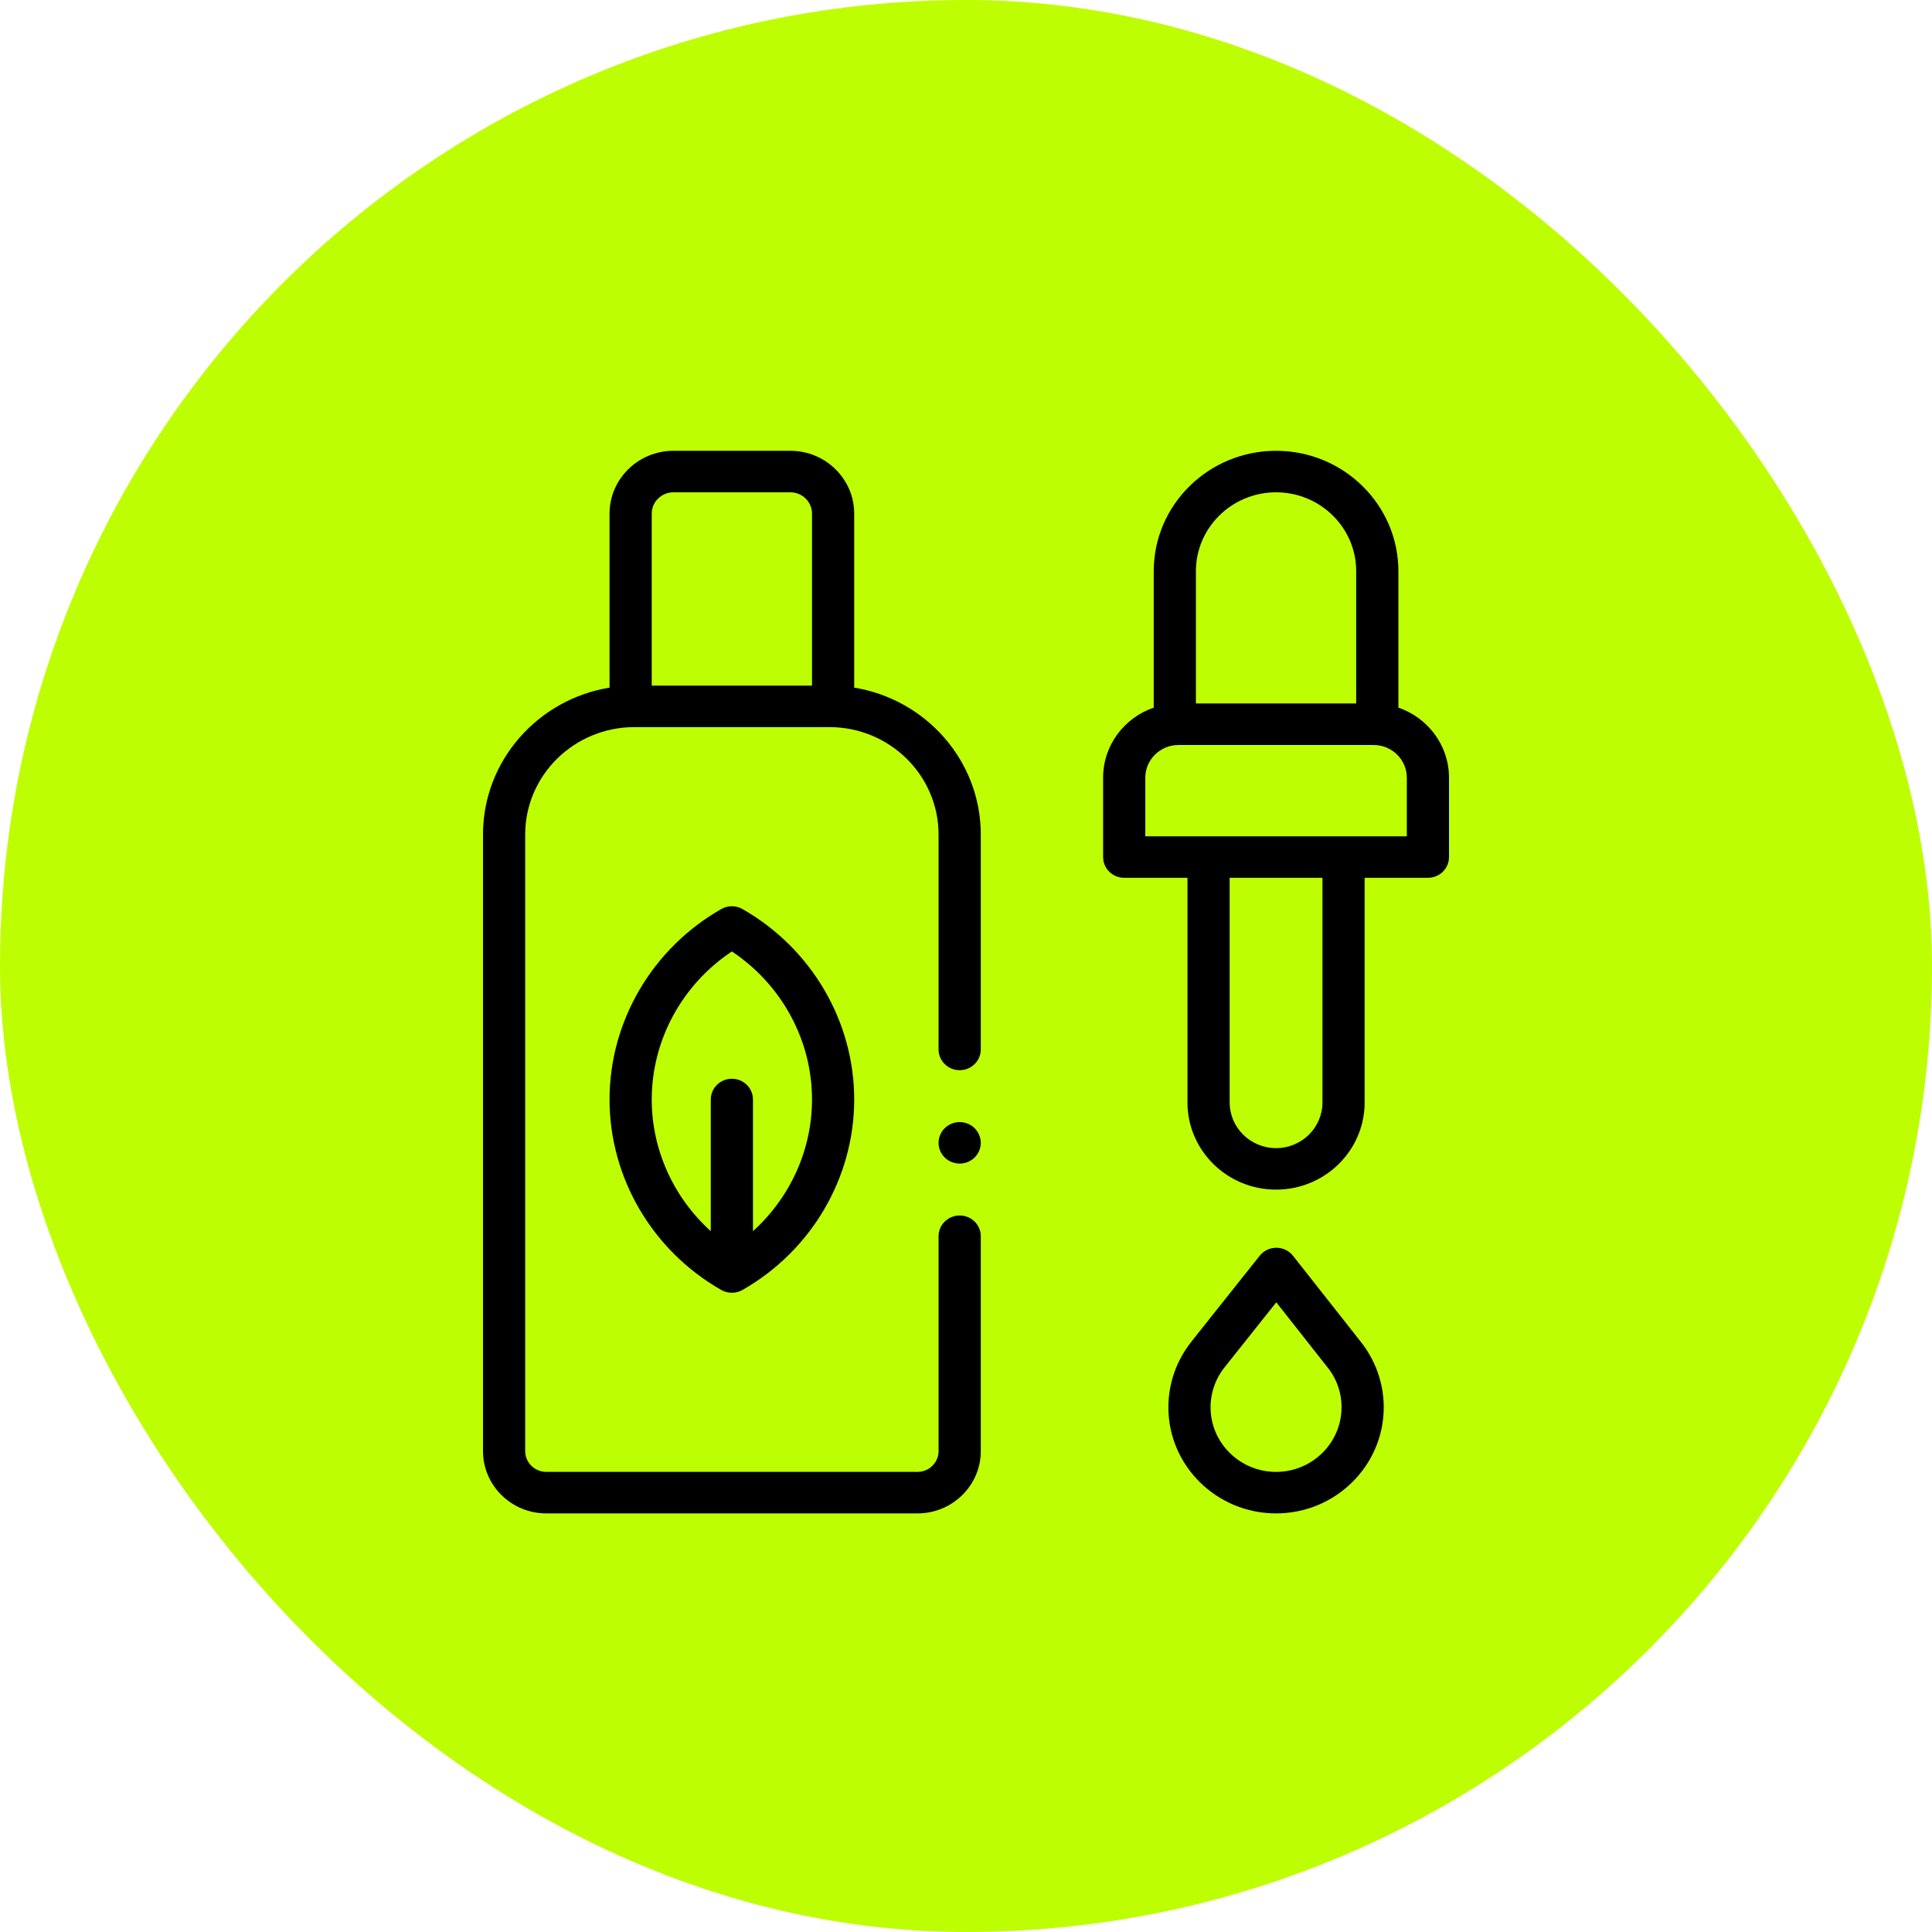 <svg width="60" height="60" viewBox="0 0 60 60" fill="none" xmlns="http://www.w3.org/2000/svg">
<rect width="60" height="60" rx="30" fill="#BEFE02"/>
<path d="M26.528 21.355V15.952C26.528 14.876 25.639 14 24.545 14H20.914C19.82 14 18.93 14.876 18.93 15.952V21.355C16.704 21.718 15 23.625 15 25.918V45.066C15 46.132 15.882 47 16.965 47H28.494C29.577 47 30.459 46.132 30.459 45.066V38.392C30.459 38.036 30.165 37.748 29.803 37.748C29.442 37.748 29.148 38.036 29.148 38.392V45.066C29.148 45.422 28.855 45.711 28.494 45.711H16.965C16.604 45.711 16.31 45.422 16.31 45.066V25.918C16.31 24.078 17.831 22.581 19.701 22.581H25.758C27.628 22.581 29.148 24.078 29.148 25.918V32.592C29.148 32.947 29.442 33.236 29.804 33.236C30.165 33.236 30.459 32.947 30.459 32.592V25.918C30.459 23.625 28.755 21.718 26.528 21.355ZM20.24 21.292V15.952C20.24 15.586 20.542 15.289 20.914 15.289H24.545C24.916 15.289 25.218 15.586 25.218 15.952V21.292L20.24 21.292Z" fill="black"/>
<path d="M42.232 41.635L40.156 39C40.032 38.843 39.842 38.751 39.64 38.75C39.639 38.75 39.639 38.75 39.639 38.75C39.437 38.75 39.246 38.841 39.122 38.997L37.037 41.619C37.032 41.626 37.026 41.634 37.021 41.641C36.546 42.224 36.285 42.955 36.285 43.704C36.285 45.522 37.785 47 39.629 47C41.473 47 42.973 45.522 42.973 43.704C42.973 42.953 42.71 42.219 42.232 41.636C42.232 41.636 42.232 41.636 42.232 41.635ZM39.629 45.711C38.507 45.711 37.595 44.811 37.595 43.704C37.595 43.238 37.76 42.785 38.06 42.426C38.072 42.412 39.636 40.444 39.636 40.444C39.636 40.444 41.2 42.429 41.206 42.437C41.505 42.798 41.663 43.237 41.663 43.704C41.663 44.811 40.75 45.711 39.629 45.711Z" fill="black"/>
<path d="M43.428 21.976V17.738C43.428 15.677 41.724 14 39.629 14C37.534 14 35.83 15.677 35.83 17.738V21.976C34.916 22.29 34.258 23.146 34.258 24.151V26.617C34.258 26.973 34.551 27.261 34.913 27.261H36.878V34.238C36.878 35.731 38.112 36.945 39.629 36.945C41.146 36.945 42.38 35.731 42.38 34.238V27.261H44.345C44.707 27.261 45 26.973 45 26.617V24.151C45 23.146 44.342 22.29 43.428 21.976ZM37.14 17.738C37.14 16.388 38.257 15.289 39.629 15.289C41.002 15.289 42.118 16.388 42.118 17.738V21.847H37.14V17.738ZM41.07 34.238C41.07 35.02 40.424 35.656 39.629 35.656C38.834 35.656 38.188 35.02 38.188 34.238V27.261H41.07V34.238ZM43.69 25.972H35.568V24.151C35.568 23.592 36.031 23.136 36.599 23.136H42.658C43.227 23.136 43.69 23.592 43.69 24.151V25.972Z" fill="black"/>
<path d="M23.057 28.231C22.855 28.115 22.604 28.115 22.401 28.231C20.26 29.45 18.93 31.717 18.93 34.146C18.93 36.576 20.26 38.843 22.401 40.062C22.503 40.119 22.616 40.148 22.729 40.148C22.843 40.148 22.956 40.12 23.057 40.062C25.198 38.843 26.528 36.576 26.528 34.146C26.528 31.717 25.198 29.45 23.057 28.231ZM23.384 38.235V34.146C23.384 33.79 23.091 33.502 22.729 33.502C22.368 33.502 22.074 33.79 22.074 34.146V38.235C20.922 37.196 20.24 35.713 20.24 34.146C20.24 32.302 21.185 30.574 22.729 29.548C24.274 30.574 25.218 32.302 25.218 34.146C25.218 35.713 24.536 37.196 23.384 38.235Z" fill="black"/>
<path d="M29.803 34.847C29.631 34.847 29.462 34.916 29.34 35.036C29.218 35.156 29.148 35.322 29.148 35.492C29.148 35.662 29.218 35.828 29.34 35.948C29.462 36.067 29.631 36.136 29.803 36.136C29.976 36.136 30.145 36.068 30.267 35.948C30.388 35.828 30.459 35.661 30.459 35.492C30.459 35.322 30.388 35.156 30.267 35.036C30.145 34.916 29.976 34.847 29.803 34.847Z" fill="black"/>
</svg>
